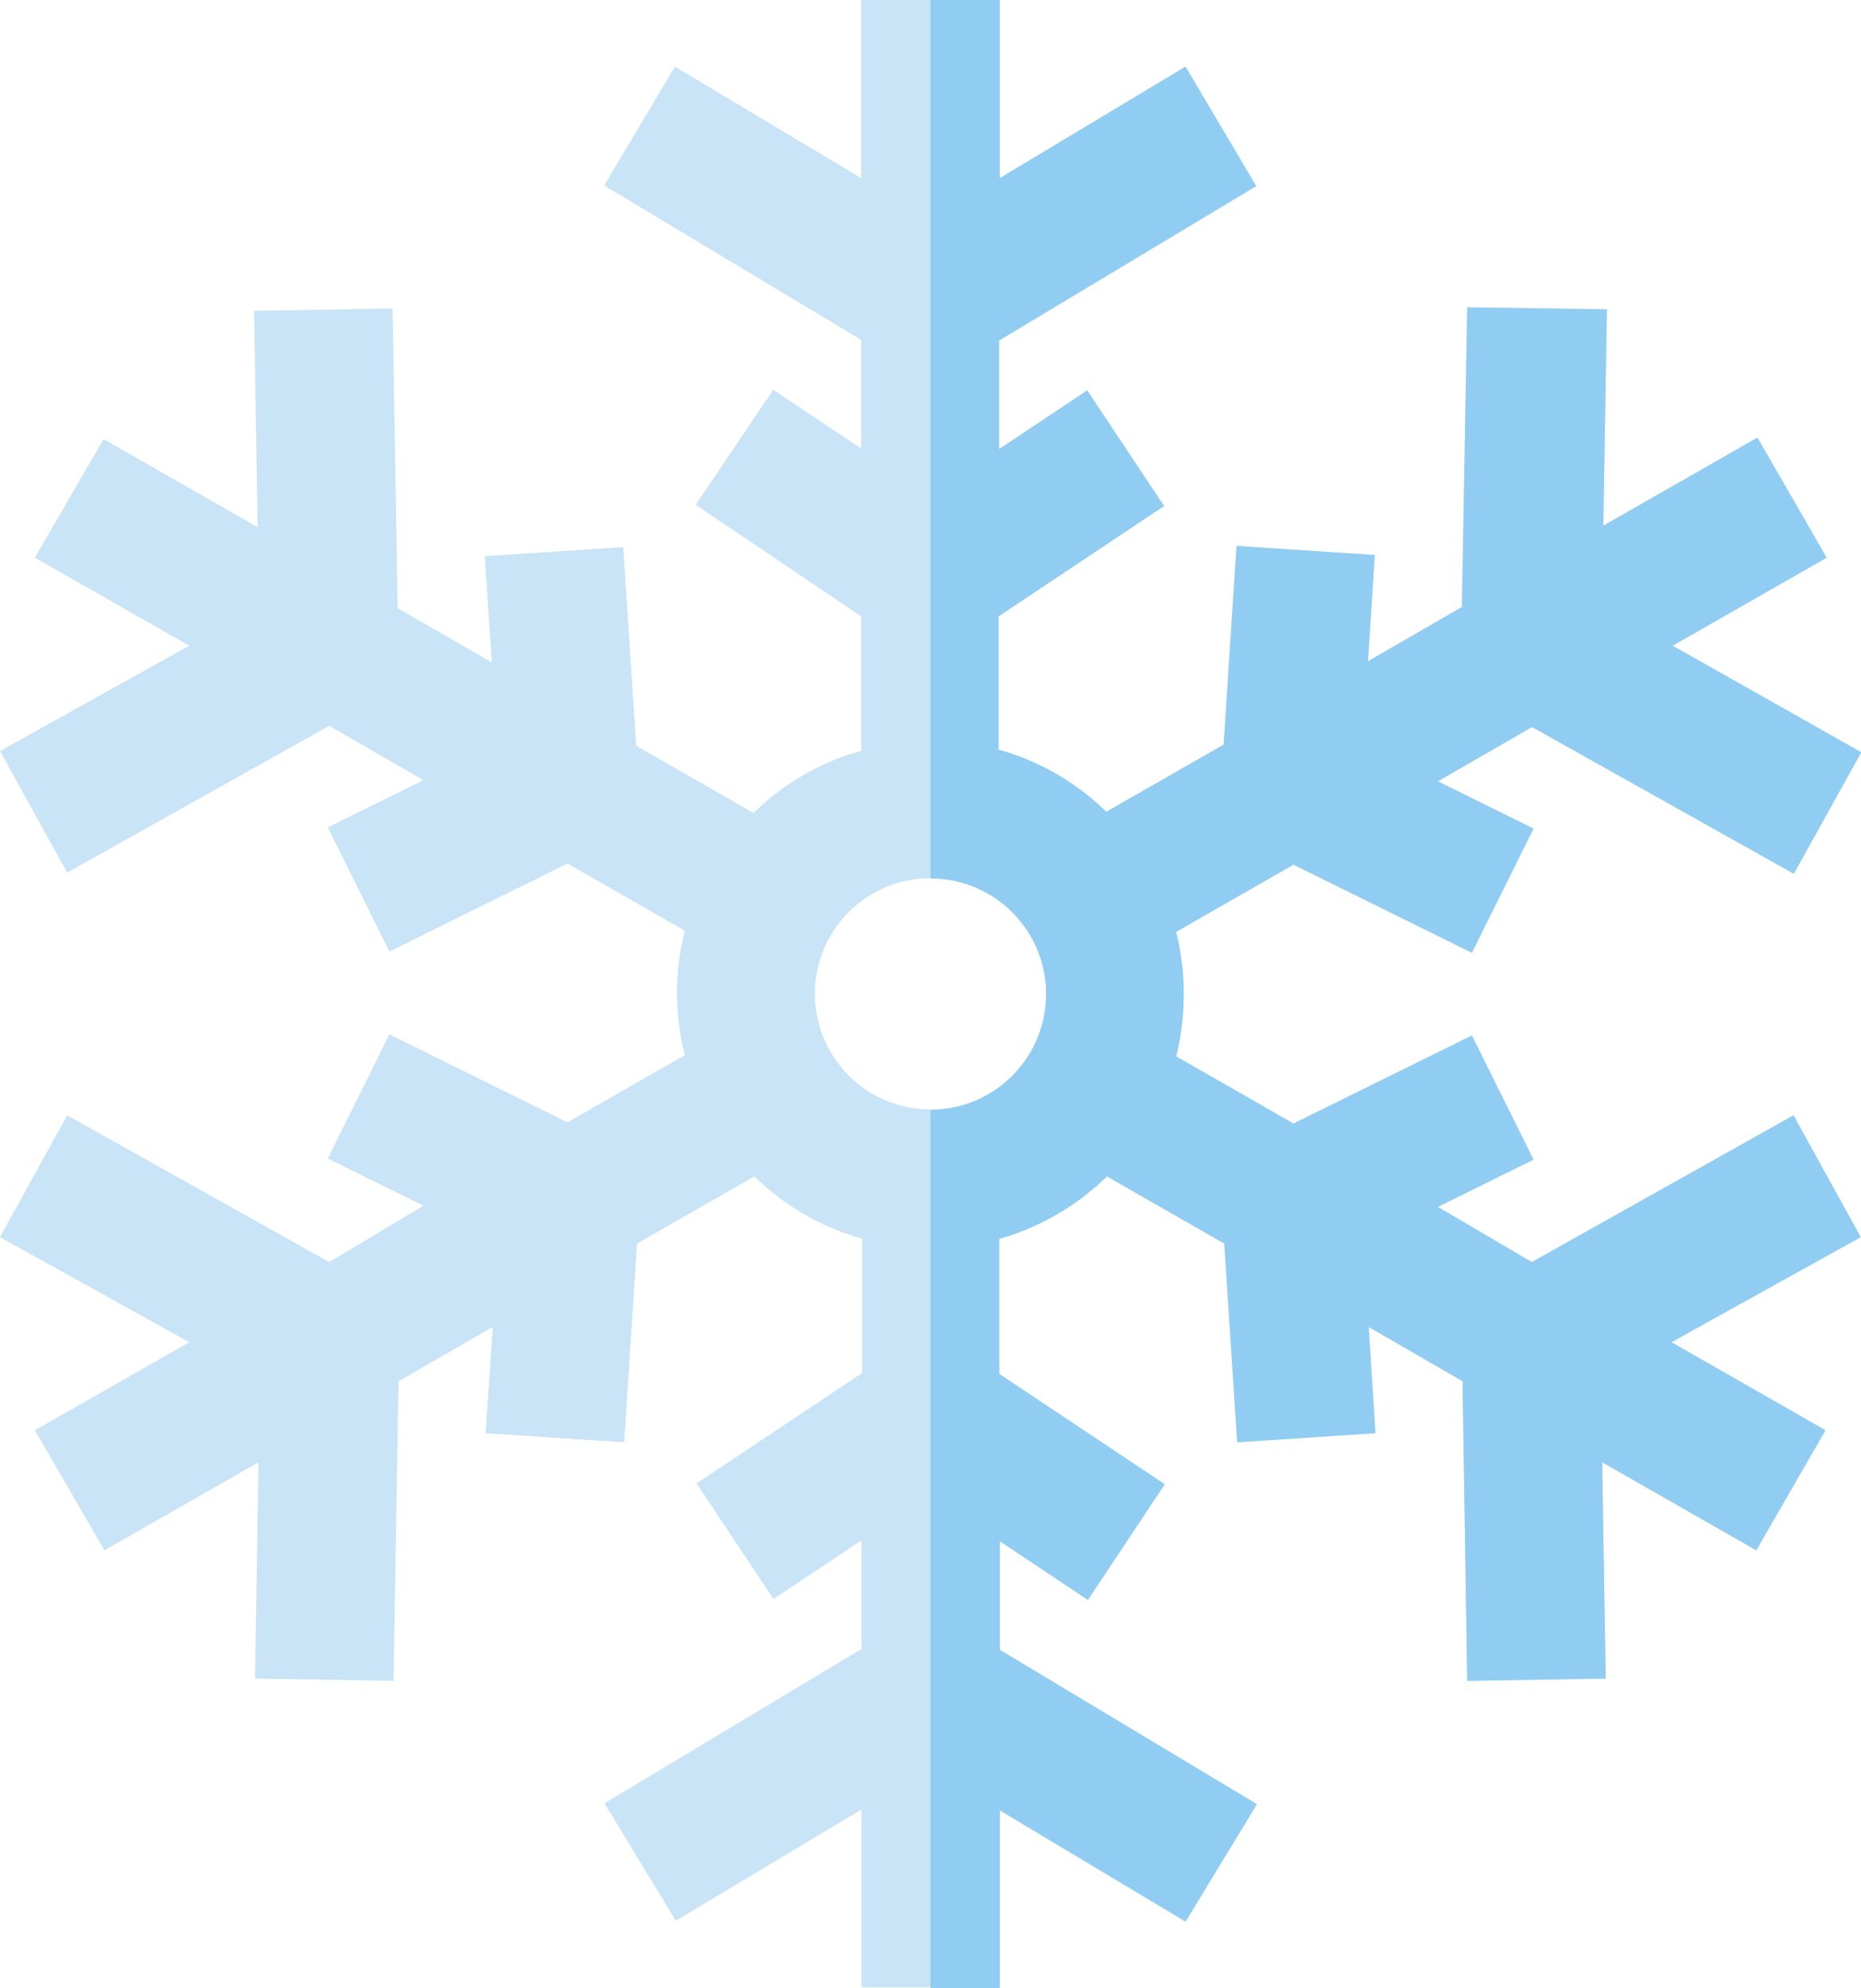 <svg height="67.74" viewBox="0 0 63.42 67.74" width="63.42" xmlns="http://www.w3.org/2000/svg"><path d="m61.12 38-8.92 5-3.2-1.88 3.26-1.61-2.1-4.23-6.08 3-4-2.29a8.77 8.77 0 0 0 0-4.24l4-2.29 6.08 3 2.1-4.23-3.26-1.61 3.21-1.85 8.92 5 2.3-4.14-6.43-3.63 5.25-3-2.36-4.09-5.25 3 .12-7.37-4.76-.07-.18 10.21-3.2 1.85.23-3.62-4.71-.31-.44 6.77-4 2.29a8.51 8.51 0 0 0 -3.67-2.12v-4.54l5.64-3.76-2.62-3.94-3 2v-3.7l8.76-5.26-2.41-4.07-6.33 3.8v-6.07h-4.72v6.07l-6.35-3.8-2.41 4.05 8.76 5.26v3.7l-3-2-2.64 3.92 5.64 3.8v4.58a8.51 8.51 0 0 0 -3.67 2.12l-4-2.29-.44-6.77-4.72.31.24 3.62-3.21-1.85-.17-10.21-4.72.08.12 7.37-5.25-3-2.34 4.04 5.26 3-6.45 3.59 2.29 4.14 8.93-5 3.21 1.85-3.26 1.61 2.1 4.23 6.07-3 4 2.29a8.46 8.46 0 0 0 0 4.24l-4 2.29-6.07-3-2.1 4.23 3.26 1.61-3.21 1.92-8.93-5-2.29 4.15 6.45 3.58-5.26 3 2.37 4.09 5.25-3-.12 7.37 4.72.08.17-10.21 3.21-1.85-.24 3.62 4.72.31.44-6.77 4-2.29a8.51 8.51 0 0 0 3.67 2.12v4.58l-5.64 3.76 2.62 3.94 3-2v3.7l-8.76 5.26 2.43 4 6.33-3.79v6.06h4.72v-6.03l6.33 3.79 2.43-4-8.76-5.26v-3.7l3 2 2.62-3.94-5.64-3.76v-4.6a8.63 8.63 0 0 0 3.67-2.13l4 2.29.44 6.77 4.71-.31-.23-3.62 3.2 1.85.15 10.21 4.72-.08-.12-7.37 5.25 3 2.36-4.09-5.25-3 6.45-3.58zm-29.41-.2a3.94 3.94 0 1 1 3.94-3.94 3.95 3.95 0 0 1 -3.94 3.95z" fill="#c9e3f7"/><path d="m61.12 38-8.92 5-3.2-1.88 3.26-1.61-2.1-4.23-6.08 3-4-2.29a8.77 8.77 0 0 0 0-4.24l4-2.29 6.08 3 2.1-4.23-3.26-1.61 3.21-1.85 8.92 5 2.3-4.14-6.43-3.63 5.25-3-2.36-4.09-5.25 3 .12-7.37-4.76-.07-.18 10.21-3.2 1.85.23-3.62-4.71-.31-.44 6.77-4 2.29a8.51 8.51 0 0 0 -3.67-2.12v-4.54l5.64-3.76-2.62-3.94-3 2v-3.7l8.76-5.26-2.41-4.07-6.33 3.8v-6.07h-2.36v29.93a3.94 3.94 0 0 1 0 7.88v29.93h2.36v-6.06l6.33 3.79 2.43-4-8.76-5.26v-3.7l3 2 2.62-3.94-5.64-3.76v-4.6a8.63 8.63 0 0 0 3.67-2.13l4 2.29.44 6.77 4.71-.31-.23-3.62 3.2 1.85.16 10.21 4.72-.08-.12-7.37 5.25 3 2.36-4.09-5.25-3 6.45-3.58z" fill="#91cdf2"/></svg>
